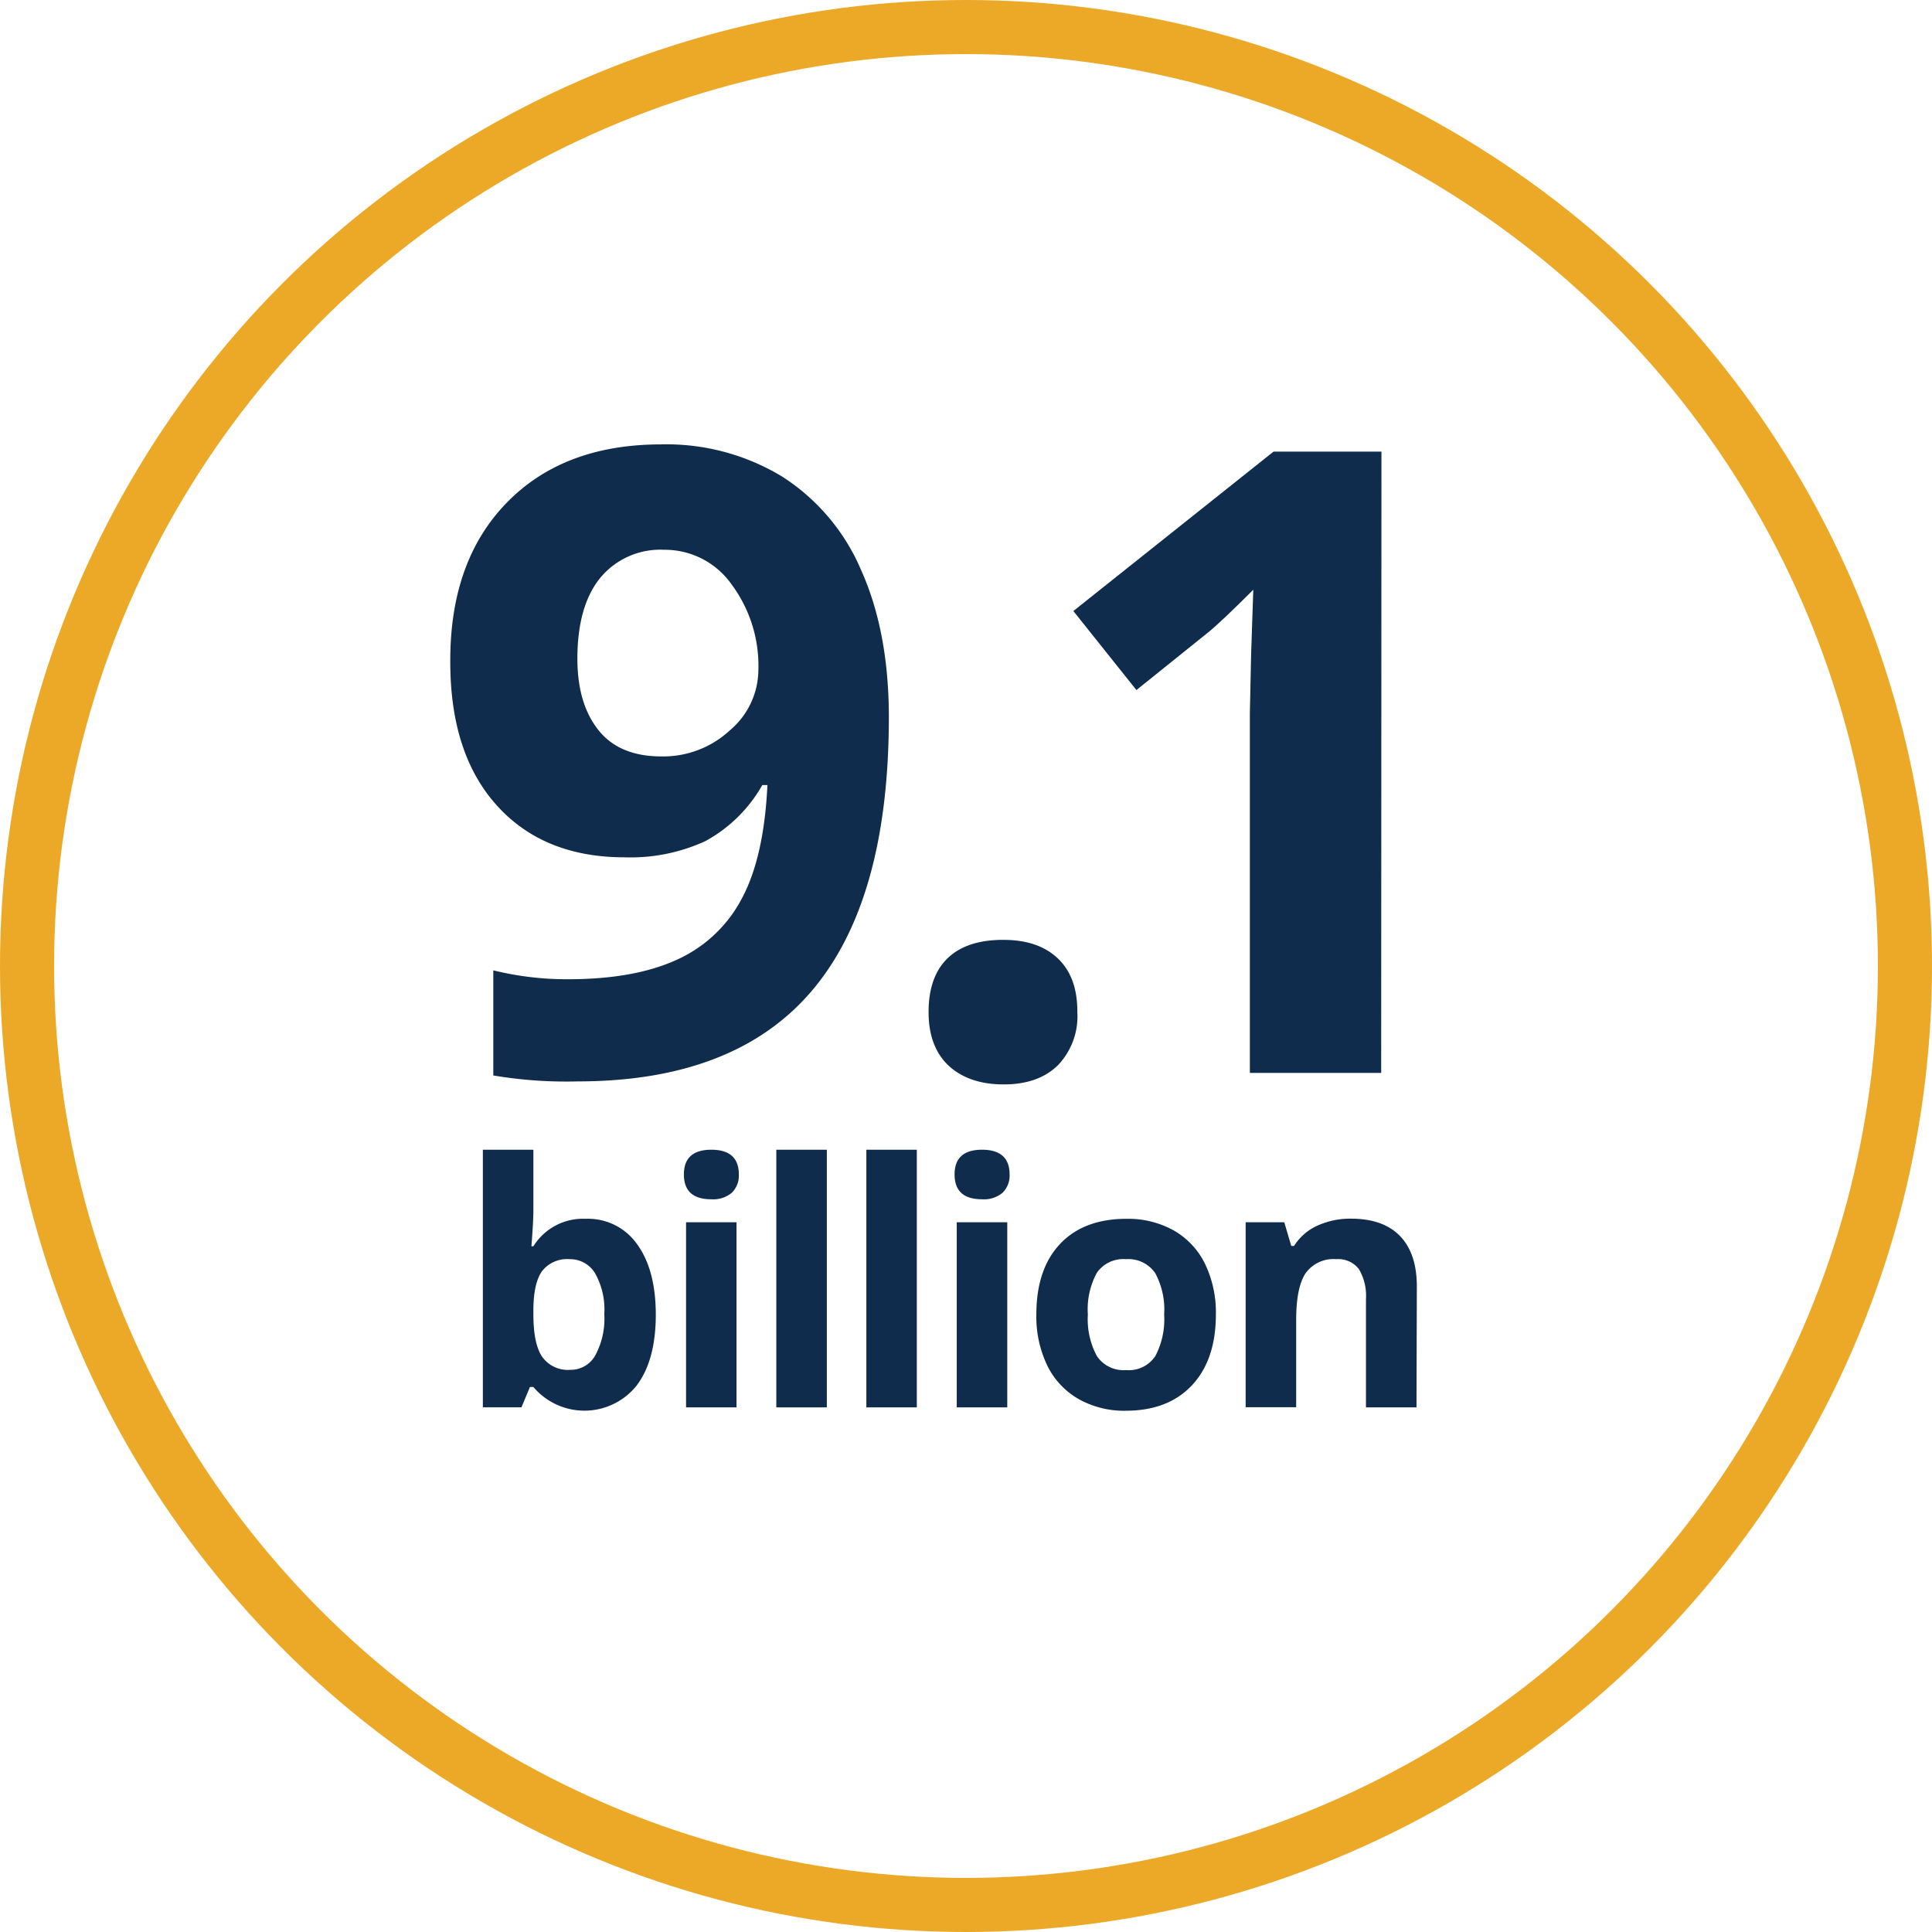<svg xmlns="http://www.w3.org/2000/svg" viewBox="0 0 275.72 275.72"><defs><style>.cls-1{fill:none;stroke:#eba927;stroke-linejoin:round;stroke-width:7.72px;}.cls-2{fill:#0f2c4c;}</style></defs><g id="Layer_2" data-name="Layer 2"><g id="Layer_1-2" data-name="Layer 1"><circle class="cls-1" cx="137.86" cy="137.86" r="134"/><path class="cls-2" d="M126.85,102.3q0,26.19-11,39.11T82.4,154.33a62.41,62.41,0,0,1-12-.85v-15a43.8,43.8,0,0,0,10.67,1.27q9.41,0,15.47-2.76a19.51,19.51,0,0,0,9.28-8.67q3.21-5.91,3.7-16.28h-.73a20.73,20.73,0,0,1-8.13,8,25.58,25.58,0,0,1-11.52,2.31q-11.58,0-18.26-7.43T64.26,94.23q0-14.25,8.1-22.53t22-8.28A31.81,31.81,0,0,1,111.6,68,29.6,29.6,0,0,1,122.91,81.4Q126.84,90.18,126.85,102.3ZM94.77,78.46a11.11,11.11,0,0,0-9.1,4C83.49,85.13,82.4,89,82.4,94q0,6.42,3,10.19t9,3.76a14,14,0,0,0,9.77-3.73,11.36,11.36,0,0,0,4.06-8.58,19.47,19.47,0,0,0-3.79-12.19A11.66,11.66,0,0,0,94.77,78.46Z"/><path class="cls-2" d="M132.52,144.44q0-5.08,2.73-7.7t7.95-2.61q5,0,7.79,2.67t2.76,7.64A10.11,10.11,0,0,1,151,152q-2.79,2.76-7.76,2.76t-7.89-2.7Q132.52,149.36,132.52,144.44Z"/><path class="cls-2" d="M197.11,153.12H178.37V101.81l.18-8.43.31-9.22q-4.68,4.68-6.49,6.13l-10.19,8.19-9-11.28,28.57-22.75h15.4Z"/><path class="cls-2" d="M83.61,173.94a8.54,8.54,0,0,1,7.33,3.65q2.64,3.65,2.65,10,0,6.54-2.73,10.14a9.54,9.54,0,0,1-14.74.21h-.49l-1.21,2.9H68.91V164.08h7.21v8.56c0,1.08-.09,2.83-.28,5.22h.28A8.33,8.33,0,0,1,83.61,173.94ZM81.3,179.7a4.54,4.54,0,0,0-3.9,1.65q-1.23,1.64-1.28,5.42v.78q0,4.26,1.27,6.1a4.49,4.49,0,0,0,4,1.84,4,4,0,0,0,3.53-2,11,11,0,0,0,1.32-5.95,10.5,10.5,0,0,0-1.33-5.85A4.15,4.15,0,0,0,81.3,179.7Z"/><path class="cls-2" d="M97.6,167.6c0-2.34,1.31-3.52,3.92-3.52s3.92,1.18,3.92,3.52a3.44,3.44,0,0,1-1,2.62,4.12,4.12,0,0,1-2.94.93Q97.6,171.15,97.6,167.6Zm7.51,33.25h-7.2V174.43h7.2Z"/><path class="cls-2" d="M118,200.85h-7.21V164.08H118Z"/><path class="cls-2" d="M130.84,200.85h-7.2V164.08h7.2Z"/><path class="cls-2" d="M136.23,167.6c0-2.34,1.31-3.52,3.92-3.52s3.93,1.18,3.93,3.52a3.44,3.44,0,0,1-1,2.62,4.12,4.12,0,0,1-2.94.93Q136.23,171.15,136.23,167.6Zm7.52,33.25h-7.21V174.43h7.21Z"/><path class="cls-2" d="M173.52,187.6q0,6.45-3.41,10.09t-9.47,3.64a13.23,13.23,0,0,1-6.71-1.67,11.12,11.12,0,0,1-4.47-4.78,16.09,16.09,0,0,1-1.56-7.28q0-6.48,3.38-10.07t9.5-3.59a13.35,13.35,0,0,1,6.71,1.65,11.1,11.1,0,0,1,4.47,4.75A16,16,0,0,1,173.52,187.6Zm-18.27,0a11.08,11.08,0,0,0,1.29,5.93,4.6,4.6,0,0,0,4.19,2,4.54,4.54,0,0,0,4.15-2,11.27,11.27,0,0,0,1.26-5.94,10.94,10.94,0,0,0-1.27-5.89,4.64,4.64,0,0,0-4.19-2,4.58,4.58,0,0,0-4.15,1.95A10.92,10.92,0,0,0,155.25,187.6Z"/><path class="cls-2" d="M202.15,200.85h-7.21V185.42a7.51,7.51,0,0,0-1-4.29,3.71,3.71,0,0,0-3.24-1.43,4.88,4.88,0,0,0-4.37,2q-1.35,2-1.35,6.7v12.43h-7.21V174.43h5.51l1,3.38h.4a7.6,7.6,0,0,1,3.32-2.89,11.21,11.21,0,0,1,4.81-1q4.6,0,7,2.49c1.6,1.66,2.39,4.06,2.39,7.2Z"/></g></g></svg>